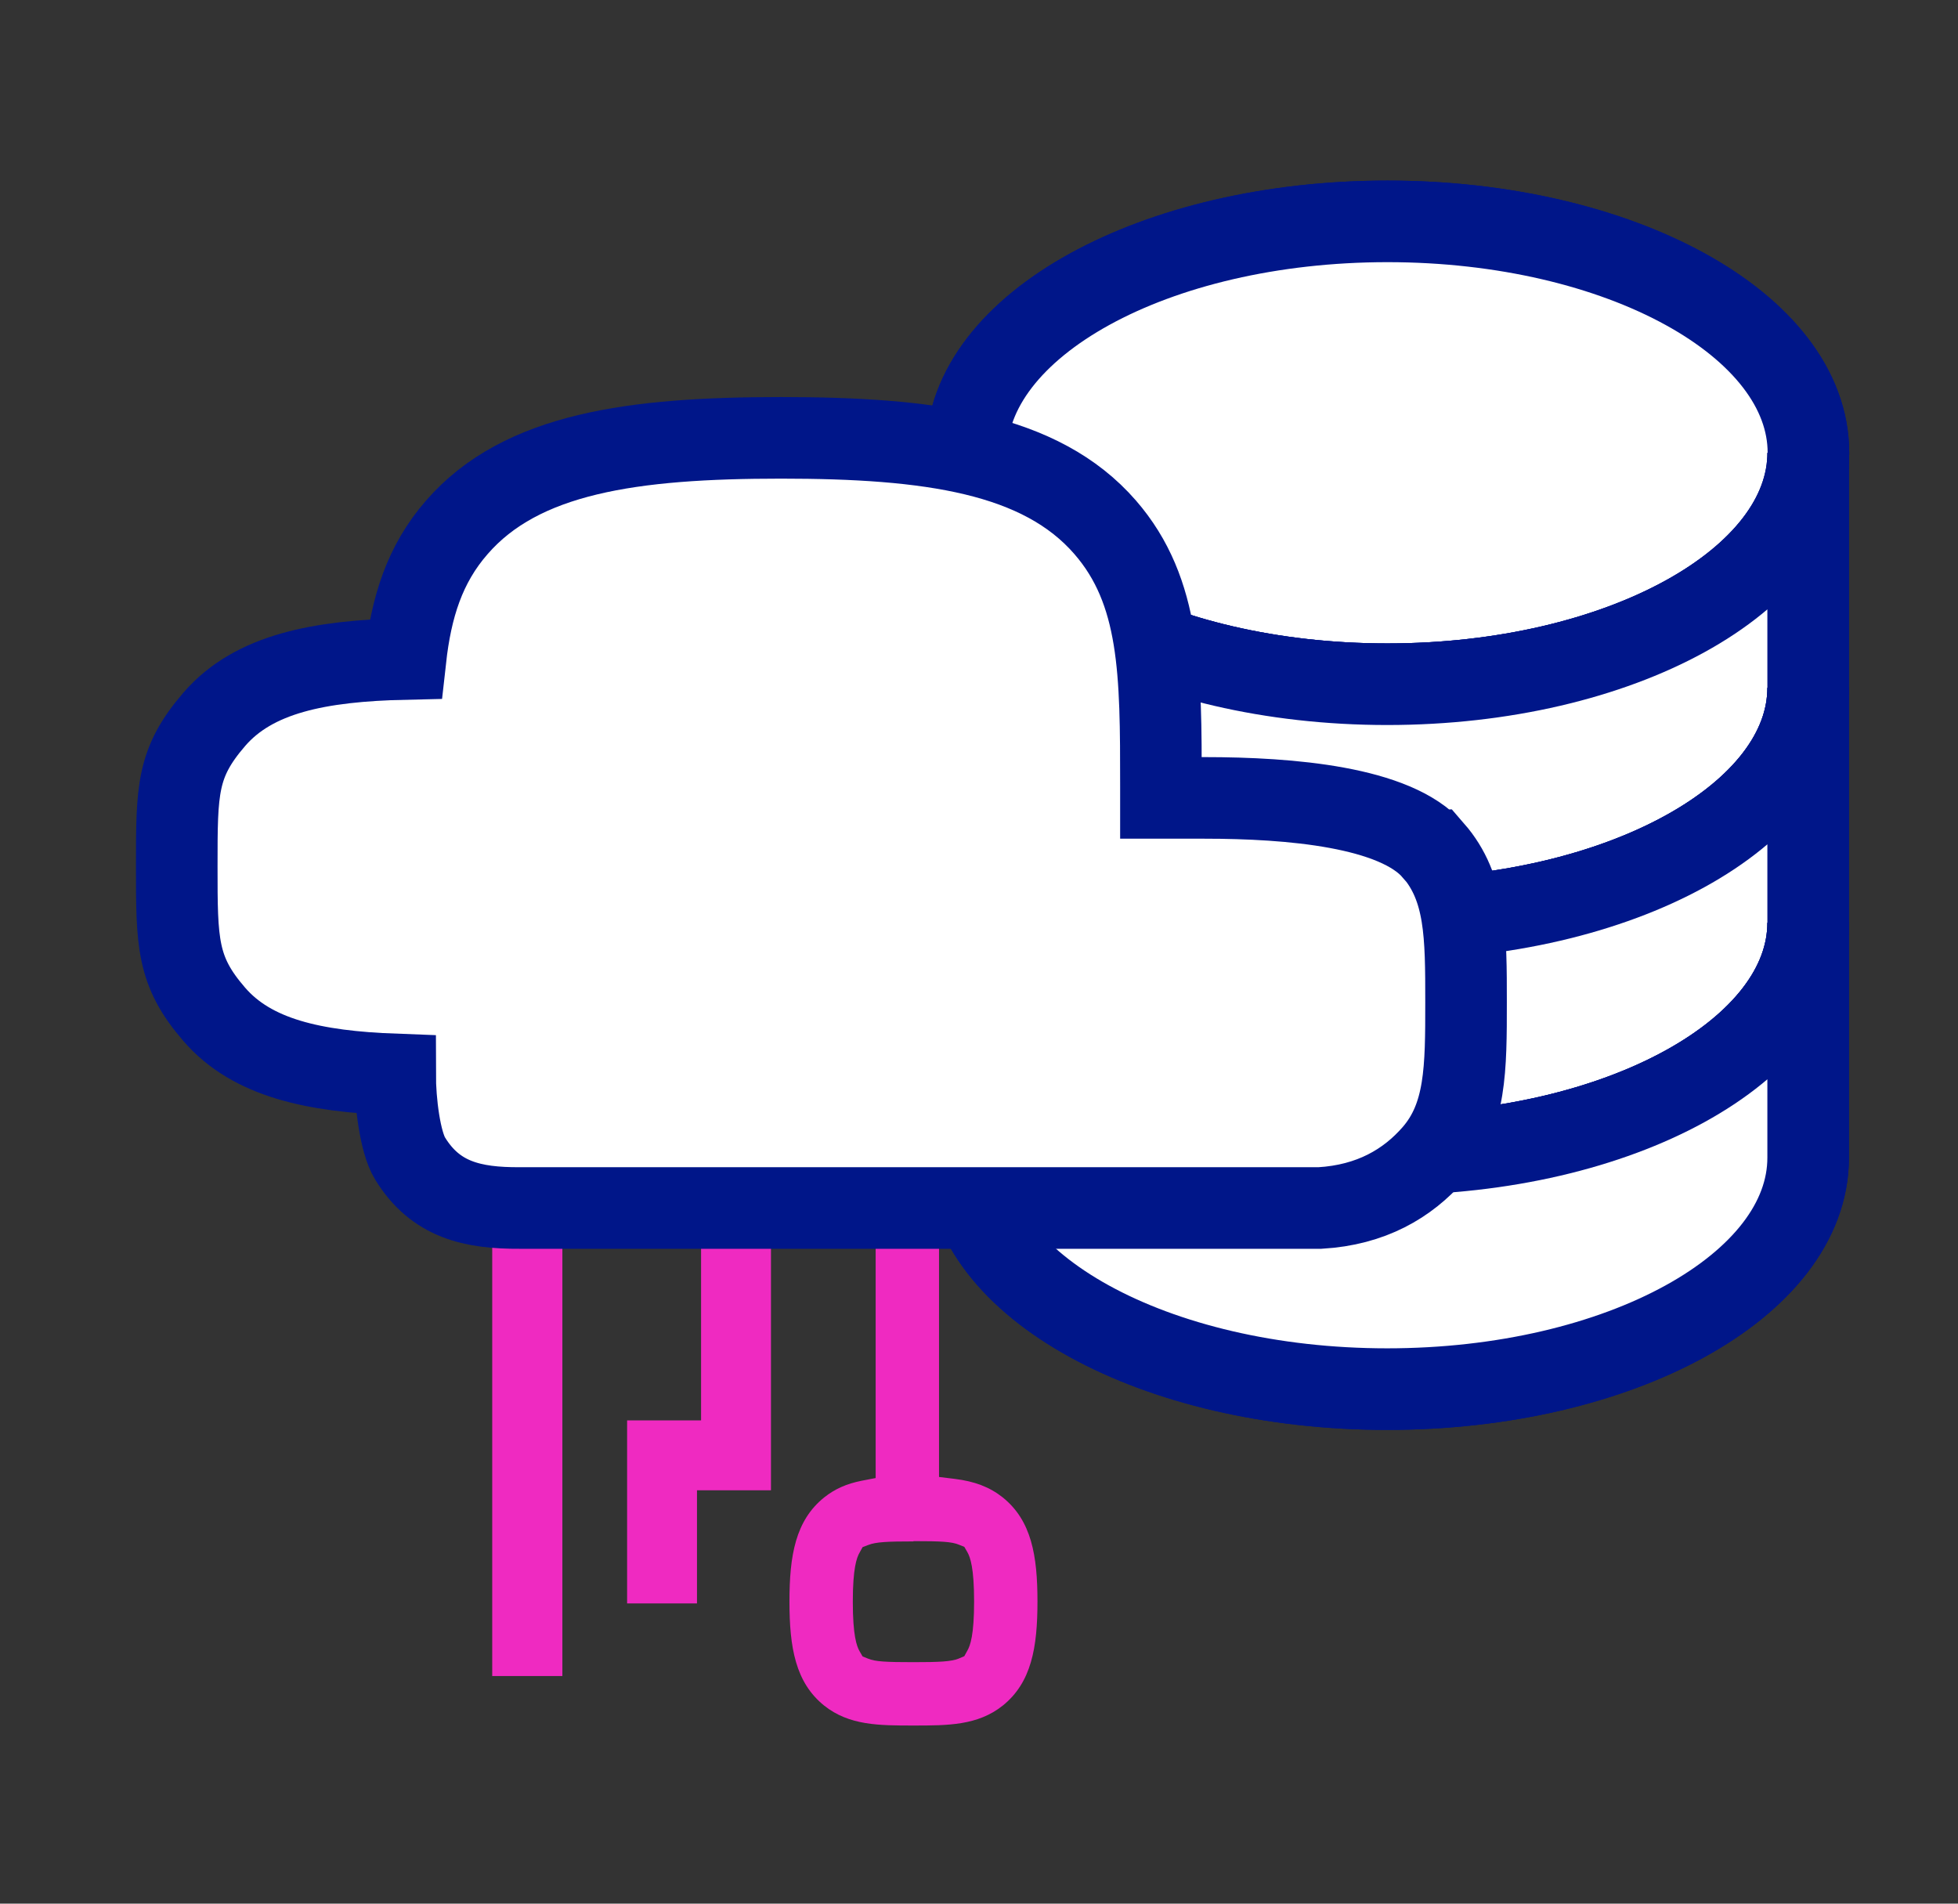 <svg xmlns="http://www.w3.org/2000/svg" id="Layer_1" viewBox="0 0 72 70"><rect x="0" y="0" width="72" height="70" fill="#333333" stroke="none"/><defs><style>.cls-1{fill:#fff;stroke:#001689;stroke-miterlimit:10;stroke-width:3px;}.cls-2{fill:#ef2ac1;}</style></defs><g><path class="cls-1" d="M66.5,16.65c0,4.7-6.93,8.51-15.48,8.51s-15.48-3.81-15.48-8.51,6.93-8.51,15.48-8.51,15.48,3.81,15.48,8.51"></path><path class="cls-1" d="M66.5,16.65c0,4.7-6.93,8.51-15.48,8.51s-15.48-3.81-15.48-8.51,6.93-8.51,15.48-8.51,15.48,3.81,15.48,8.51Z"></path><path class="cls-1" d="M35.53,16.65c0,4.7,6.93,8.51,15.48,8.51s15.48-3.81,15.48-8.51v8.64c0,4.7-6.93,8.51-15.48,8.51s-15.48-3.81-15.48-8.51v-8.64Z"></path><path class="cls-1" d="M35.53,16.65c0,4.7,6.93,8.51,15.48,8.51s15.48-3.81,15.48-8.51v8.64c0,4.7-6.93,8.51-15.48,8.51s-15.48-3.81-15.48-8.51v-8.64Z"></path><path class="cls-1" d="M35.53,25.29c0,4.7,6.93,8.51,15.48,8.51s15.48-3.81,15.48-8.51v8.64c0,4.7-6.93,8.51-15.48,8.51s-15.48-3.81-15.48-8.51v-8.64Z"></path><path class="cls-1" d="M35.53,25.29c0,4.7,6.93,8.51,15.48,8.51s15.48-3.81,15.48-8.51v8.64c0,4.7-6.93,8.51-15.48,8.51s-15.48-3.81-15.48-8.51v-8.64Z"></path><path class="cls-1" d="M35.53,33.93c0,4.7,6.93,8.51,15.48,8.51s15.48-3.81,15.48-8.51v8.64c0,4.7-6.93,8.51-15.48,8.51s-15.48-3.81-15.48-8.51v-8.64Z"></path><path class="cls-1" d="M35.53,33.93c0,4.7,6.93,8.51,15.48,8.51s15.48-3.81,15.48-8.51v8.64c0,4.7-6.93,8.51-15.48,8.51s-15.48-3.81-15.48-8.51v-8.64Z"></path></g><g><path class="cls-2" d="M34.53,44.82h-2.33v9.53l-.52,.1c-.55,.11-.98,.3-1.37,.61-1.06,.85-1.28,2.14-1.28,3.83s.22,2.98,1.28,3.83c.92,.73,2.01,.73,3.28,.73s2.36,0,3.28-.73c1.06-.85,1.28-2.14,1.28-3.83s-.22-2.98-1.28-3.83c-.48-.38-1.03-.59-1.77-.68l-.57-.07v-9.51Zm-.94,11.85c1.01,0,1.41,.02,1.67,.13l.2,.08,.11,.19c.11,.19,.25,.59,.25,1.82s-.14,1.62-.25,1.81l-.11,.2-.21,.09c-.28,.11-.71,.13-1.66,.13-1.01,0-1.41-.02-1.67-.13l-.2-.08-.11-.19c-.11-.19-.25-.59-.25-1.82s.14-1.62,.25-1.81l.11-.2,.21-.08c.28-.11,.71-.13,1.66-.13Z"></path><polygon class="cls-2" points="25.78 45.21 28.35 45.21 28.35 54.8 25.63 54.8 25.63 58.96 23.06 58.96 23.06 52.23 25.78 52.23 25.78 45.21"></polygon><rect class="cls-2" x="18.1" y="45.21" width="2.58" height="16.42"></rect></g><path class="cls-1" d="M52.7,31.27c-1.39-1.6-5.23-1.93-8.41-1.93-.16,0-1.44,0-1.6,0v-.43c0-4.16,0-7.16-2.05-9.52-2.37-2.73-6.48-3.29-11.92-3.29s-9.55,.56-11.92,3.29c-1.19,1.36-1.68,2.95-1.89,4.84-3.17,.07-5.58,.54-7.03,2.22-1.38,1.6-1.38,2.58-1.38,5.4s0,3.86,1.38,5.45c1.39,1.61,3.67,2.1,6.65,2.21,0,1,.18,2.49,.55,3.09,.93,1.52,2.29,1.83,4.04,1.82,1.17,0,29.42,0,29.42,0,1.88-.11,3.22-.9,4.17-1.99,1.2-1.38,1.2-3.14,1.2-5.58s0-4.2-1.2-5.58Z"></path></svg>